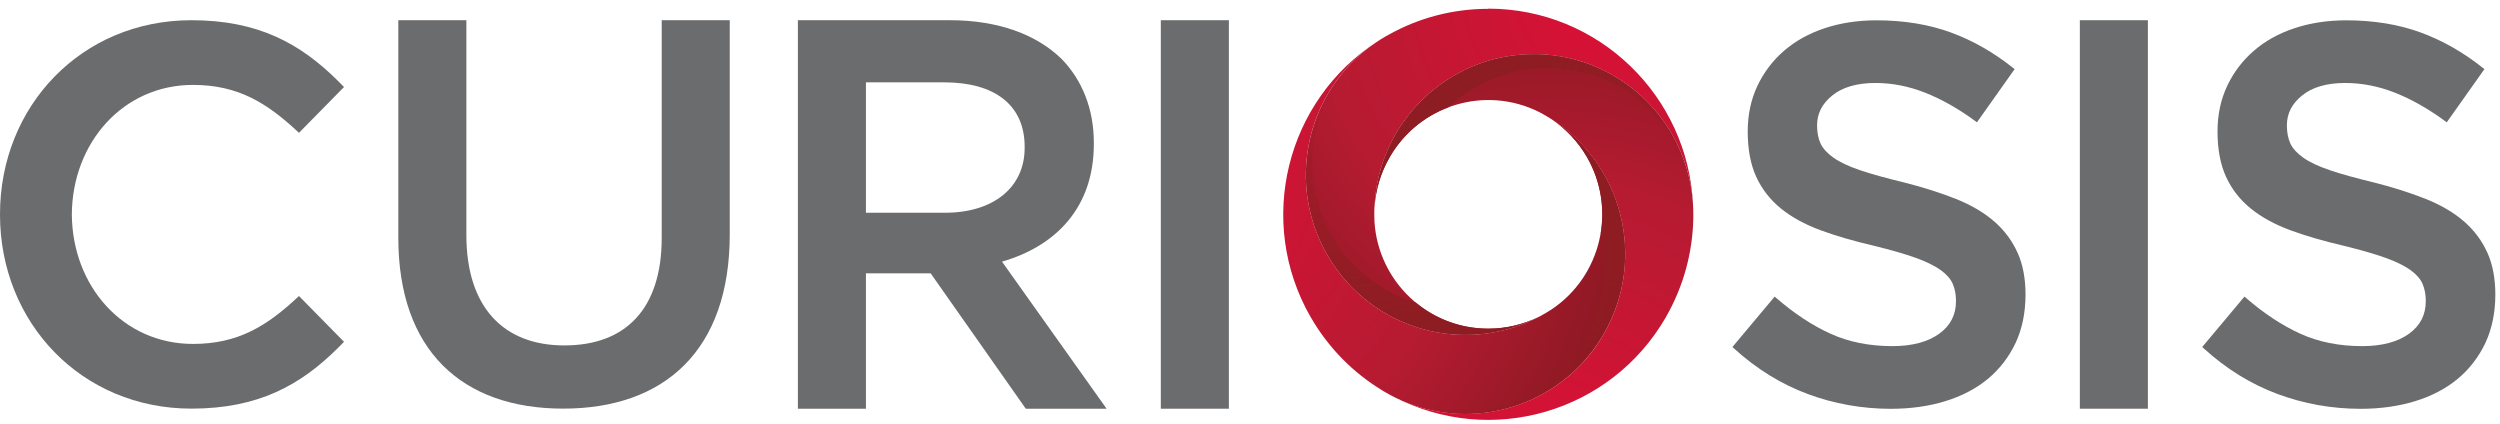<svg width="177" height="30" viewBox="0 0 177 30" fill="none" xmlns="http://www.w3.org/2000/svg">
<g clip-path="url(#clip0_412_4567)">
<path d="M105.371 0.625C102.835 0.625 100.454 1.275 98.378 2.425C98.285 2.475 98.198 2.525 98.104 2.575C97.992 2.637 97.886 2.706 97.78 2.769C93.517 5.431 91.604 10.525 92.813 15.206C93.062 16.175 93.449 17.131 93.972 18.037C95.511 20.712 97.98 22.519 100.728 23.287C103.377 24.025 106.294 23.8 108.905 22.45C107.839 22.975 106.636 23.269 105.365 23.269C101.083 23.269 97.581 19.925 97.313 15.7C97.306 15.525 97.3 15.344 97.3 15.162C97.3 15 97.3 14.831 97.313 14.669C97.437 11.7 98.703 9.031 100.684 7.081C102.722 5.075 105.515 3.837 108.593 3.837C109.64 3.837 110.656 3.981 111.616 4.25C116.184 5.519 119.593 9.606 119.868 14.525C119.531 6.787 113.168 0.612 105.371 0.612V0.625Z" fill="url(#paint0_radial_412_4567)"/>
<path d="M94.315 16.737C93.854 15.931 93.492 15.05 93.255 14.125C92.595 11.569 92.919 8.862 94.178 6.506C94.421 6.056 94.689 5.637 94.988 5.231C92.744 8 91.915 11.712 92.813 15.206C93.062 16.175 93.449 17.131 93.972 18.037C95.511 20.712 97.98 22.518 100.728 23.287C103.377 24.025 106.294 23.8 108.905 22.45C107.839 22.975 106.636 23.268 105.365 23.268C103.42 23.268 101.638 22.581 100.248 21.431C97.817 20.662 95.649 19.044 94.315 16.731V16.737Z" fill="url(#paint1_radial_412_4567)"/>
<path d="M92.8 22.456C94.066 24.656 95.823 26.4 97.849 27.631C97.936 27.687 98.023 27.737 98.117 27.793C98.229 27.856 98.335 27.918 98.447 27.975C102.878 30.35 108.232 29.462 111.672 26.068C112.383 25.368 113.018 24.556 113.542 23.65C115.081 20.975 115.412 17.931 114.695 15.156C114.009 12.487 112.351 10.062 109.883 8.468C110.868 9.137 111.722 10.031 112.358 11.131C114.495 14.85 113.361 19.562 109.852 21.906C109.703 22 109.553 22.093 109.397 22.187C109.254 22.268 109.111 22.35 108.967 22.425C106.343 23.8 103.402 24.037 100.728 23.293C97.98 22.525 95.511 20.718 93.972 18.043C93.448 17.131 93.062 16.181 92.813 15.212C91.623 10.606 93.448 5.606 97.562 2.912C91.049 7.075 88.899 15.687 92.8 22.462V22.456Z" fill="url(#paint2_radial_412_4567)"/>
<path d="M112.239 23.999C111.772 24.806 111.192 25.556 110.519 26.224C108.643 28.074 106.144 29.149 103.483 29.231C102.972 29.243 102.473 29.218 101.981 29.162C105.496 29.724 109.117 28.587 111.678 26.062C112.389 25.362 113.025 24.549 113.548 23.643C115.087 20.968 115.418 17.924 114.701 15.149C114.015 12.481 112.358 10.056 109.89 8.462C110.874 9.131 111.728 10.024 112.364 11.124C113.336 12.812 113.629 14.706 113.336 16.487C113.885 18.981 113.573 21.674 112.245 23.993L112.239 23.999Z" fill="url(#paint3_radial_412_4567)"/>
<path d="M117.942 22.456C119.207 20.256 119.836 17.856 119.886 15.481C119.886 15.375 119.886 15.275 119.886 15.169C119.886 15.044 119.886 14.912 119.88 14.787C119.712 9.75 116.272 5.55 111.622 4.256C110.662 3.987 109.647 3.844 108.599 3.844C105.521 3.844 102.729 5.081 100.691 7.088C98.727 9.019 97.462 11.669 97.325 14.613C97.406 13.425 97.755 12.231 98.391 11.131C100.529 7.412 105.165 6.044 108.948 7.919C109.104 8 109.26 8.088 109.416 8.175C109.559 8.256 109.696 8.344 109.833 8.431C112.333 10.025 114.009 12.463 114.701 15.15C115.418 17.925 115.087 20.969 113.548 23.644C113.024 24.556 112.395 25.363 111.678 26.062C108.294 29.394 103.065 30.312 98.684 28.087C105.533 31.663 114.047 29.225 117.948 22.45L117.942 22.456Z" fill="url(#paint4_radial_412_4567)"/>
<path d="M109.553 4.806C110.482 4.806 111.423 4.938 112.339 5.188C114.876 5.894 117.051 7.525 118.453 9.794C118.721 10.231 118.951 10.675 119.145 11.131C117.873 7.8 115.081 5.219 111.616 4.256C110.656 3.987 109.64 3.844 108.593 3.844C105.514 3.844 102.722 5.081 100.684 7.088C98.721 9.019 97.456 11.669 97.319 14.613C97.4 13.425 97.749 12.231 98.385 11.131C99.357 9.444 100.84 8.244 102.529 7.606C104.405 5.881 106.892 4.806 109.559 4.8L109.553 4.806Z" fill="url(#paint5_radial_412_4567)"/>
<path d="M28.201 16.831V1.431H33.019V16.637C33.019 21.744 35.643 24.456 39.956 24.456C44.269 24.456 46.849 21.9 46.849 16.831V1.431H51.666V16.594C51.666 24.806 47.042 28.931 39.875 28.931C32.708 28.931 28.201 24.806 28.201 16.831Z" fill="#6B6C6D"/>
<path d="M56.484 1.431H67.254C70.7 1.431 73.405 2.456 75.169 4.181C76.621 5.675 77.444 7.719 77.444 10.112V10.194C77.444 14.712 74.739 17.425 70.943 18.525L78.347 28.937H72.626L65.889 19.35H61.308V28.937H56.49V1.431H56.484ZM66.905 15.062C70.351 15.062 72.545 13.256 72.545 10.469V10.387C72.545 7.444 70.432 5.831 66.867 5.831H61.308V15.062H66.905Z" fill="#6B6C6D"/>
<path d="M82.186 1.431H87.004V28.937H82.186V1.431Z" fill="#6B6C6D"/>
<path d="M147.253 1.431H152.07V28.937H147.253V1.431Z" fill="#6B6C6D"/>
<path d="M24.356 24.2L21.165 20.956L21.122 21C18.897 23.087 16.852 24.35 13.661 24.35C8.707 24.35 5.117 20.25 5.086 15.181C5.117 10.112 8.707 6.012 13.661 6.012C16.852 6.012 18.897 7.281 21.122 9.362L21.165 9.406L24.356 6.162C24.219 6.019 24.076 5.875 23.932 5.731C21.265 3.081 18.28 1.431 13.549 1.431C5.784 1.431 0 7.5 0 15.169V15.194C0 22.862 5.784 28.931 13.549 28.931C18.28 28.931 21.265 27.281 23.932 24.631C24.076 24.487 24.213 24.35 24.356 24.2Z" fill="#6B6C6D"/>
<path d="M142.84 17.887C142.466 17.05 141.912 16.306 141.195 15.681C140.478 15.056 139.568 14.519 138.49 14.088C137.418 13.662 136.178 13.262 134.788 12.912C133.542 12.613 132.495 12.325 131.691 12.05C130.893 11.781 130.257 11.481 129.808 11.162C129.372 10.856 129.067 10.519 128.898 10.169C128.736 9.812 128.649 9.381 128.649 8.881C128.649 8.044 128.998 7.35 129.721 6.763C130.438 6.175 131.472 5.875 132.781 5.875C133.959 5.875 135.143 6.106 136.296 6.562C137.456 7.019 138.652 7.694 139.836 8.562L139.967 8.662L142.635 4.894L142.516 4.8C141.151 3.712 139.674 2.869 138.122 2.3C136.57 1.731 134.794 1.438 132.856 1.438C131.541 1.438 130.307 1.625 129.198 1.994C128.082 2.362 127.11 2.9 126.312 3.594C125.514 4.281 124.879 5.119 124.424 6.081C123.969 7.044 123.738 8.125 123.738 9.306C123.738 10.556 123.937 11.637 124.336 12.506C124.735 13.381 125.321 14.137 126.081 14.756C126.836 15.369 127.777 15.887 128.88 16.294C129.977 16.7 131.248 17.069 132.65 17.394C133.872 17.694 134.875 17.981 135.636 18.256C136.384 18.525 136.982 18.819 137.406 19.125C137.817 19.419 138.104 19.75 138.253 20.094C138.409 20.45 138.484 20.856 138.484 21.312C138.484 22.294 138.091 23.056 137.293 23.631C136.483 24.212 135.368 24.506 133.984 24.506C132.357 24.506 130.887 24.212 129.609 23.631C128.325 23.05 127.035 22.2 125.77 21.106L125.645 21L122.654 24.569L122.772 24.675C124.361 26.119 126.113 27.2 127.982 27.894C129.846 28.587 131.828 28.944 133.872 28.944C135.262 28.944 136.558 28.762 137.717 28.406C138.883 28.05 139.899 27.519 140.734 26.831C141.569 26.137 142.23 25.281 142.703 24.281C143.171 23.281 143.407 22.125 143.407 20.85C143.407 19.725 143.22 18.731 142.847 17.894L142.84 17.887Z" fill="#6B6C6D"/>
<path d="M176.102 17.887C175.729 17.05 175.174 16.306 174.457 15.681C173.74 15.056 172.83 14.519 171.752 14.088C170.68 13.662 169.44 13.262 168.05 12.912C166.804 12.613 165.757 12.325 164.953 12.05C164.155 11.781 163.519 11.481 163.071 11.162C162.634 10.856 162.329 10.519 162.161 10.169C161.999 9.812 161.911 9.381 161.911 8.881C161.911 8.044 162.26 7.35 162.983 6.763C163.7 6.175 164.735 5.875 166.043 5.875C167.221 5.875 168.405 6.106 169.558 6.562C170.718 7.019 171.914 7.694 173.098 8.562L173.229 8.662L175.897 4.894L175.778 4.8C174.414 3.712 172.936 2.869 171.385 2.3C169.833 1.731 168.056 1.438 166.118 1.438C164.803 1.438 163.569 1.625 162.46 1.994C161.344 2.362 160.372 2.9 159.574 3.594C158.776 4.281 158.141 5.119 157.686 6.081C157.231 7.044 157 8.125 157 9.306C157 10.556 157.2 11.637 157.599 12.506C157.997 13.381 158.583 14.137 159.344 14.756C160.098 15.369 161.039 15.887 162.142 16.294C163.239 16.7 164.51 17.069 165.913 17.394C167.134 17.694 168.137 17.981 168.898 18.256C169.646 18.525 170.244 18.819 170.668 19.125C171.079 19.419 171.366 19.75 171.515 20.094C171.671 20.45 171.746 20.856 171.746 21.312C171.746 22.294 171.353 23.056 170.556 23.631C169.745 24.212 168.63 24.506 167.246 24.506C165.62 24.506 164.149 24.212 162.871 23.631C161.587 23.05 160.297 22.2 159.032 21.106L158.907 21L155.916 24.569L156.034 24.675C157.623 26.119 159.375 27.2 161.244 27.894C163.108 28.587 165.09 28.944 167.134 28.944C168.524 28.944 169.82 28.762 170.979 28.406C172.145 28.05 173.161 27.519 173.996 26.831C174.831 26.137 175.492 25.281 175.965 24.281C176.433 23.281 176.67 22.125 176.67 20.85C176.67 19.725 176.483 18.731 176.109 17.894L176.102 17.887Z" fill="#6B6C6D"/>
</g>
<defs>
<radialGradient id="paint0_radial_412_4567" cx="0" cy="0" r="1" gradientUnits="userSpaceOnUse" gradientTransform="translate(114.715 -0.828) scale(60.756 60.927)">
<stop offset="0.08" stop-color="#D51236"/>
<stop offset="0.35" stop-color="#B61B32"/>
<stop offset="0.63" stop-color="#7C181D"/>
</radialGradient>
<radialGradient id="paint1_radial_412_4567" cx="0" cy="0" r="1" gradientUnits="userSpaceOnUse" gradientTransform="translate(95.235 7.545) scale(19.281 19.336)">
<stop stop-color="#921D22" stop-opacity="0"/>
<stop offset="0.84" stop-color="#8D1D22"/>
</radialGradient>
<radialGradient id="paint2_radial_412_4567" cx="0" cy="0" r="1" gradientUnits="userSpaceOnUse" gradientTransform="translate(81.955 12.438) rotate(-119.93) scale(60.884 60.798)">
<stop offset="0.08" stop-color="#D51236"/>
<stop offset="0.35" stop-color="#B61B32"/>
<stop offset="0.63" stop-color="#7C181D"/>
</radialGradient>
<radialGradient id="paint3_radial_412_4567" cx="0" cy="0" r="1" gradientUnits="userSpaceOnUse" gradientTransform="translate(111.822 29.841) rotate(-119.93) scale(19.322 19.295)">
<stop stop-color="#921D22" stop-opacity="0"/>
<stop offset="0.84" stop-color="#8D1D22"/>
</radialGradient>
<radialGradient id="paint4_radial_412_4567" cx="0" cy="0" r="1" gradientUnits="userSpaceOnUse" gradientTransform="translate(109.791 34.252) rotate(119.93) scale(60.884 60.798)">
<stop offset="0.08" stop-color="#D51236"/>
<stop offset="0.35" stop-color="#B61B32"/>
<stop offset="0.63" stop-color="#7C181D"/>
</radialGradient>
<radialGradient id="paint5_radial_412_4567" cx="0" cy="0" r="1" gradientUnits="userSpaceOnUse" gradientTransform="translate(124.571 7.645) rotate(119.93) scale(19.322 19.295)">
<stop stop-color="#921D22" stop-opacity="0"/>
<stop offset="0.84" stop-color="#8D1D22"/>
</radialGradient>
<clipPath id="clip0_412_4567">
<rect width="177" height="30" fill="white"/>
</clipPath>
</defs>
</svg>
